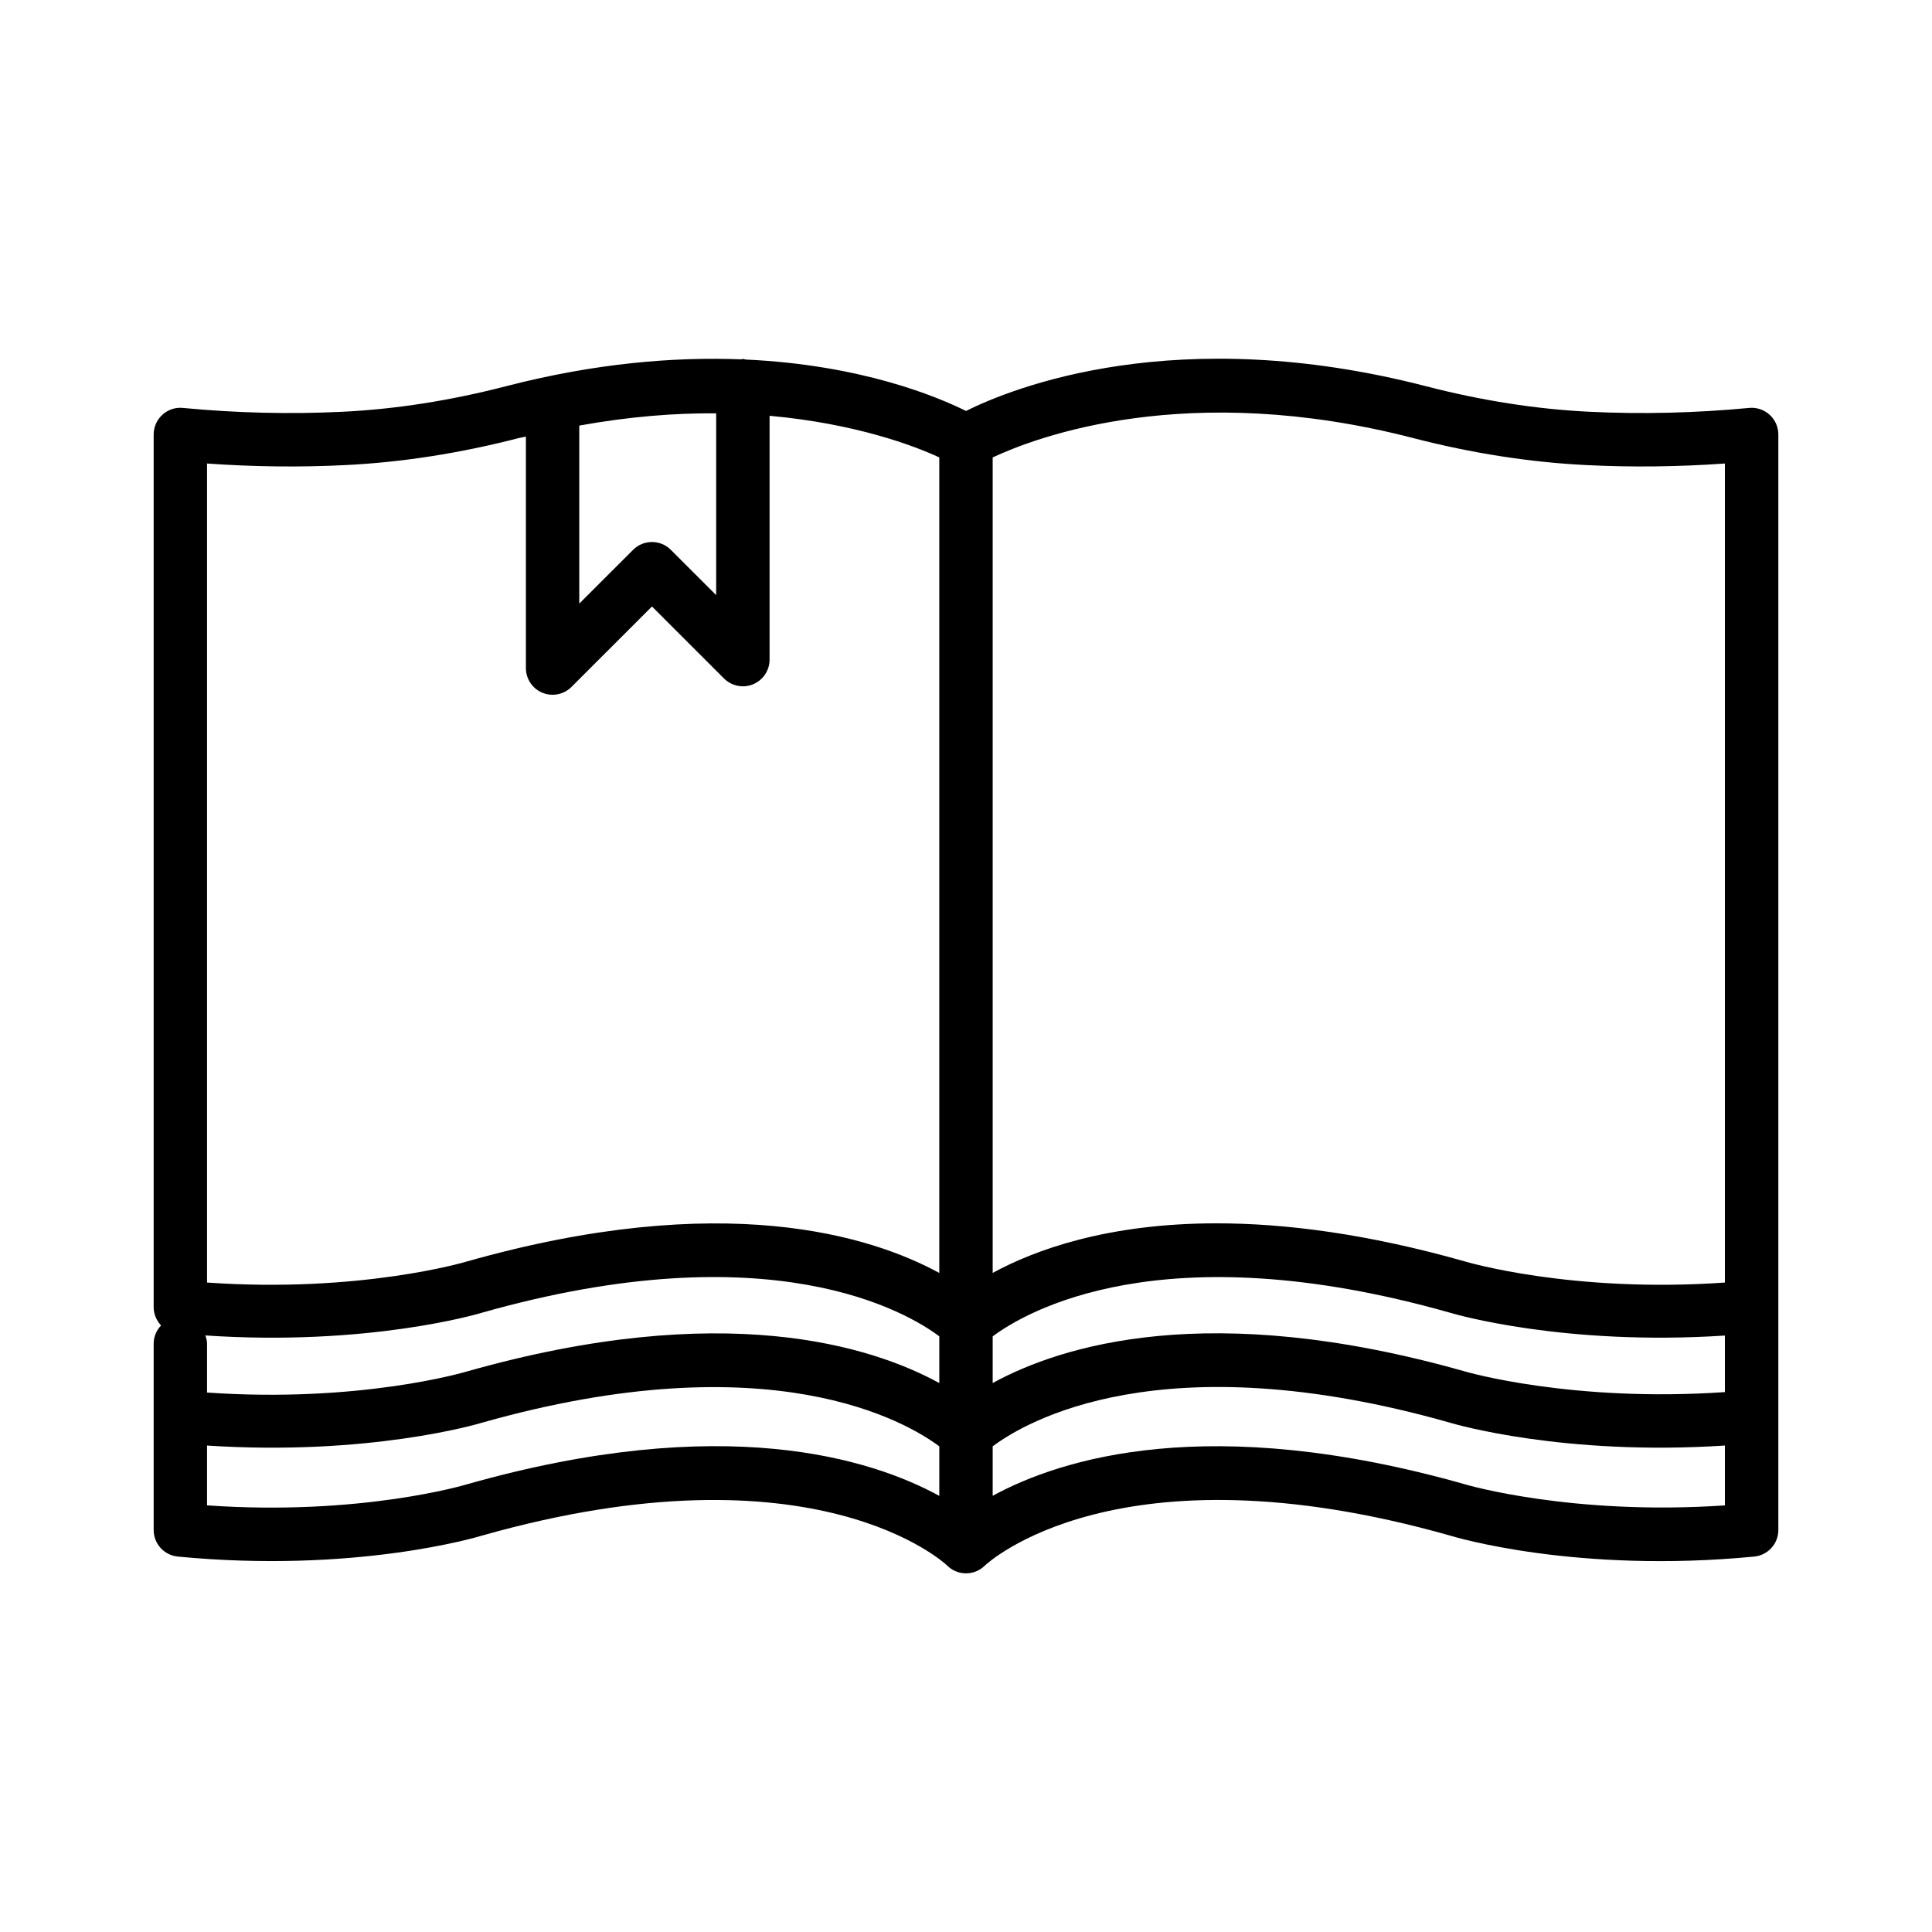 <?xml version="1.0" encoding="UTF-8"?>
<!-- Uploaded to: SVG Repo, www.svgrepo.com, Generator: SVG Repo Mixer Tools -->
<svg fill="#000000" width="800px" height="800px" version="1.1" viewBox="144 144 512 512" xmlns="http://www.w3.org/2000/svg">
 <path d="m612.96 253.91c-1.469-1.34-3.449-2.004-5.434-1.805-14.25 1.355-28.496 1.695-42.375 1.012-13.973-0.684-28.461-2.945-43.082-6.723-66.273-17.16-109.7 0.363-122.07 6.512-7.805-3.875-27.914-12.23-58.355-13.621-0.266-0.031-0.496-0.156-0.77-0.156-0.18 0-0.328 0.09-0.5 0.102-17.602-0.684-38.535 0.969-62.445 7.164-14.621 3.777-29.109 6.039-43.082 6.723-13.887 0.684-28.133 0.344-42.375-1.012-2.004-0.207-3.965 0.465-5.434 1.805-1.477 1.34-2.316 3.242-2.316 5.234v231.25c0 1.879 0.754 3.582 1.965 4.856-1.203 1.27-1.965 2.957-1.965 4.84v49.375c0 3.648 2.773 6.695 6.402 7.043 46.938 4.5 79.277-5.156 80.504-5.531 88.43-25.086 123.04 7.586 123.33 7.863 1.391 1.406 3.215 2.109 5.047 2.109 1.797 0 3.586-0.676 4.969-2.031 0.008-0.008 0.008-0.016 0.016-0.023 0.004-0.004 0.016-0.008 0.02-0.012 0.336-0.328 34.941-32.965 123.23-7.949 1.355 0.422 33.664 10.109 80.637 5.574 3.629-0.344 6.402-3.394 6.402-7.043v-290.32c-0.004-2-0.844-3.902-2.32-5.238zm-414.09 255.95v-9.766c0-0.777-0.211-1.488-0.441-2.188 42.906 2.887 72.043-5.637 73.195-5.996 76.648-21.758 112.83-0.113 121.3 6.227v12.387c-18.008-9.844-57.195-22.359-125.29-3.043-0.293 0.094-28.238 8.383-68.762 5.555zm208.2 0.656v-12.363c8.539-6.375 44.703-27.945 121.16-6.281 1.277 0.391 30.223 8.848 72.883 6.062v14.984c-40.445 2.781-68.48-5.344-68.883-5.469-68.004-19.305-107.16-6.781-125.16 3.066zm111.45-250.42c15.555 4.019 31.004 6.43 45.934 7.156 12.012 0.605 24.324 0.457 36.66-0.414v217.05c-40.508 2.844-68.477-5.469-68.883-5.59-26-7.379-47.793-10.102-65.809-10.102-29.023 0-48.223 7.078-59.352 13.141v-216.11c11.547-5.418 51.586-20.598 111.45-5.133zm-184.73-6.559v48.176l-12.012-12c-2.766-2.766-7.242-2.766-10.008 0l-14.258 14.25v-47.18c13.316-2.402 25.406-3.34 36.277-3.246zm-134.92 13.301c12.34 0.871 24.652 1.02 36.66 0.414 14.93-0.727 30.383-3.137 45.934-7.156 0.66-0.172 1.242-0.23 1.902-0.395v61.344c0 2.859 1.719 5.445 4.371 6.539 0.871 0.363 1.789 0.535 2.703 0.535 1.84 0 3.656-0.719 5.004-2.074l21.336-21.324 19.086 19.078c2.031 2.023 5.082 2.637 7.707 1.539 2.652-1.098 4.371-3.68 4.371-6.539v-64.613c22.82 2.059 38.508 8.004 44.977 11.039v216.12c-18.043-9.832-57.277-22.301-125.29-3.016-0.293 0.094-28.238 8.398-68.762 5.555zm68.762 270.55c-0.285 0.094-28.098 8.398-68.762 5.547v-15.852c42.664 2.805 71.605-5.664 72.754-6.023 76.613-21.707 112.77-0.141 121.3 6.238v13.125c-18.008-9.848-57.195-22.375-125.29-3.035zm264.6-0.031c-67.891-19.25-107.11-6.793-125.16 3.043v-13.109c8.531-6.391 44.652-27.973 121.16-6.273 1.277 0.398 30.223 8.859 72.883 6.062v15.863c-40.547 2.742-68.477-5.457-68.883-5.586z"/>
</svg>